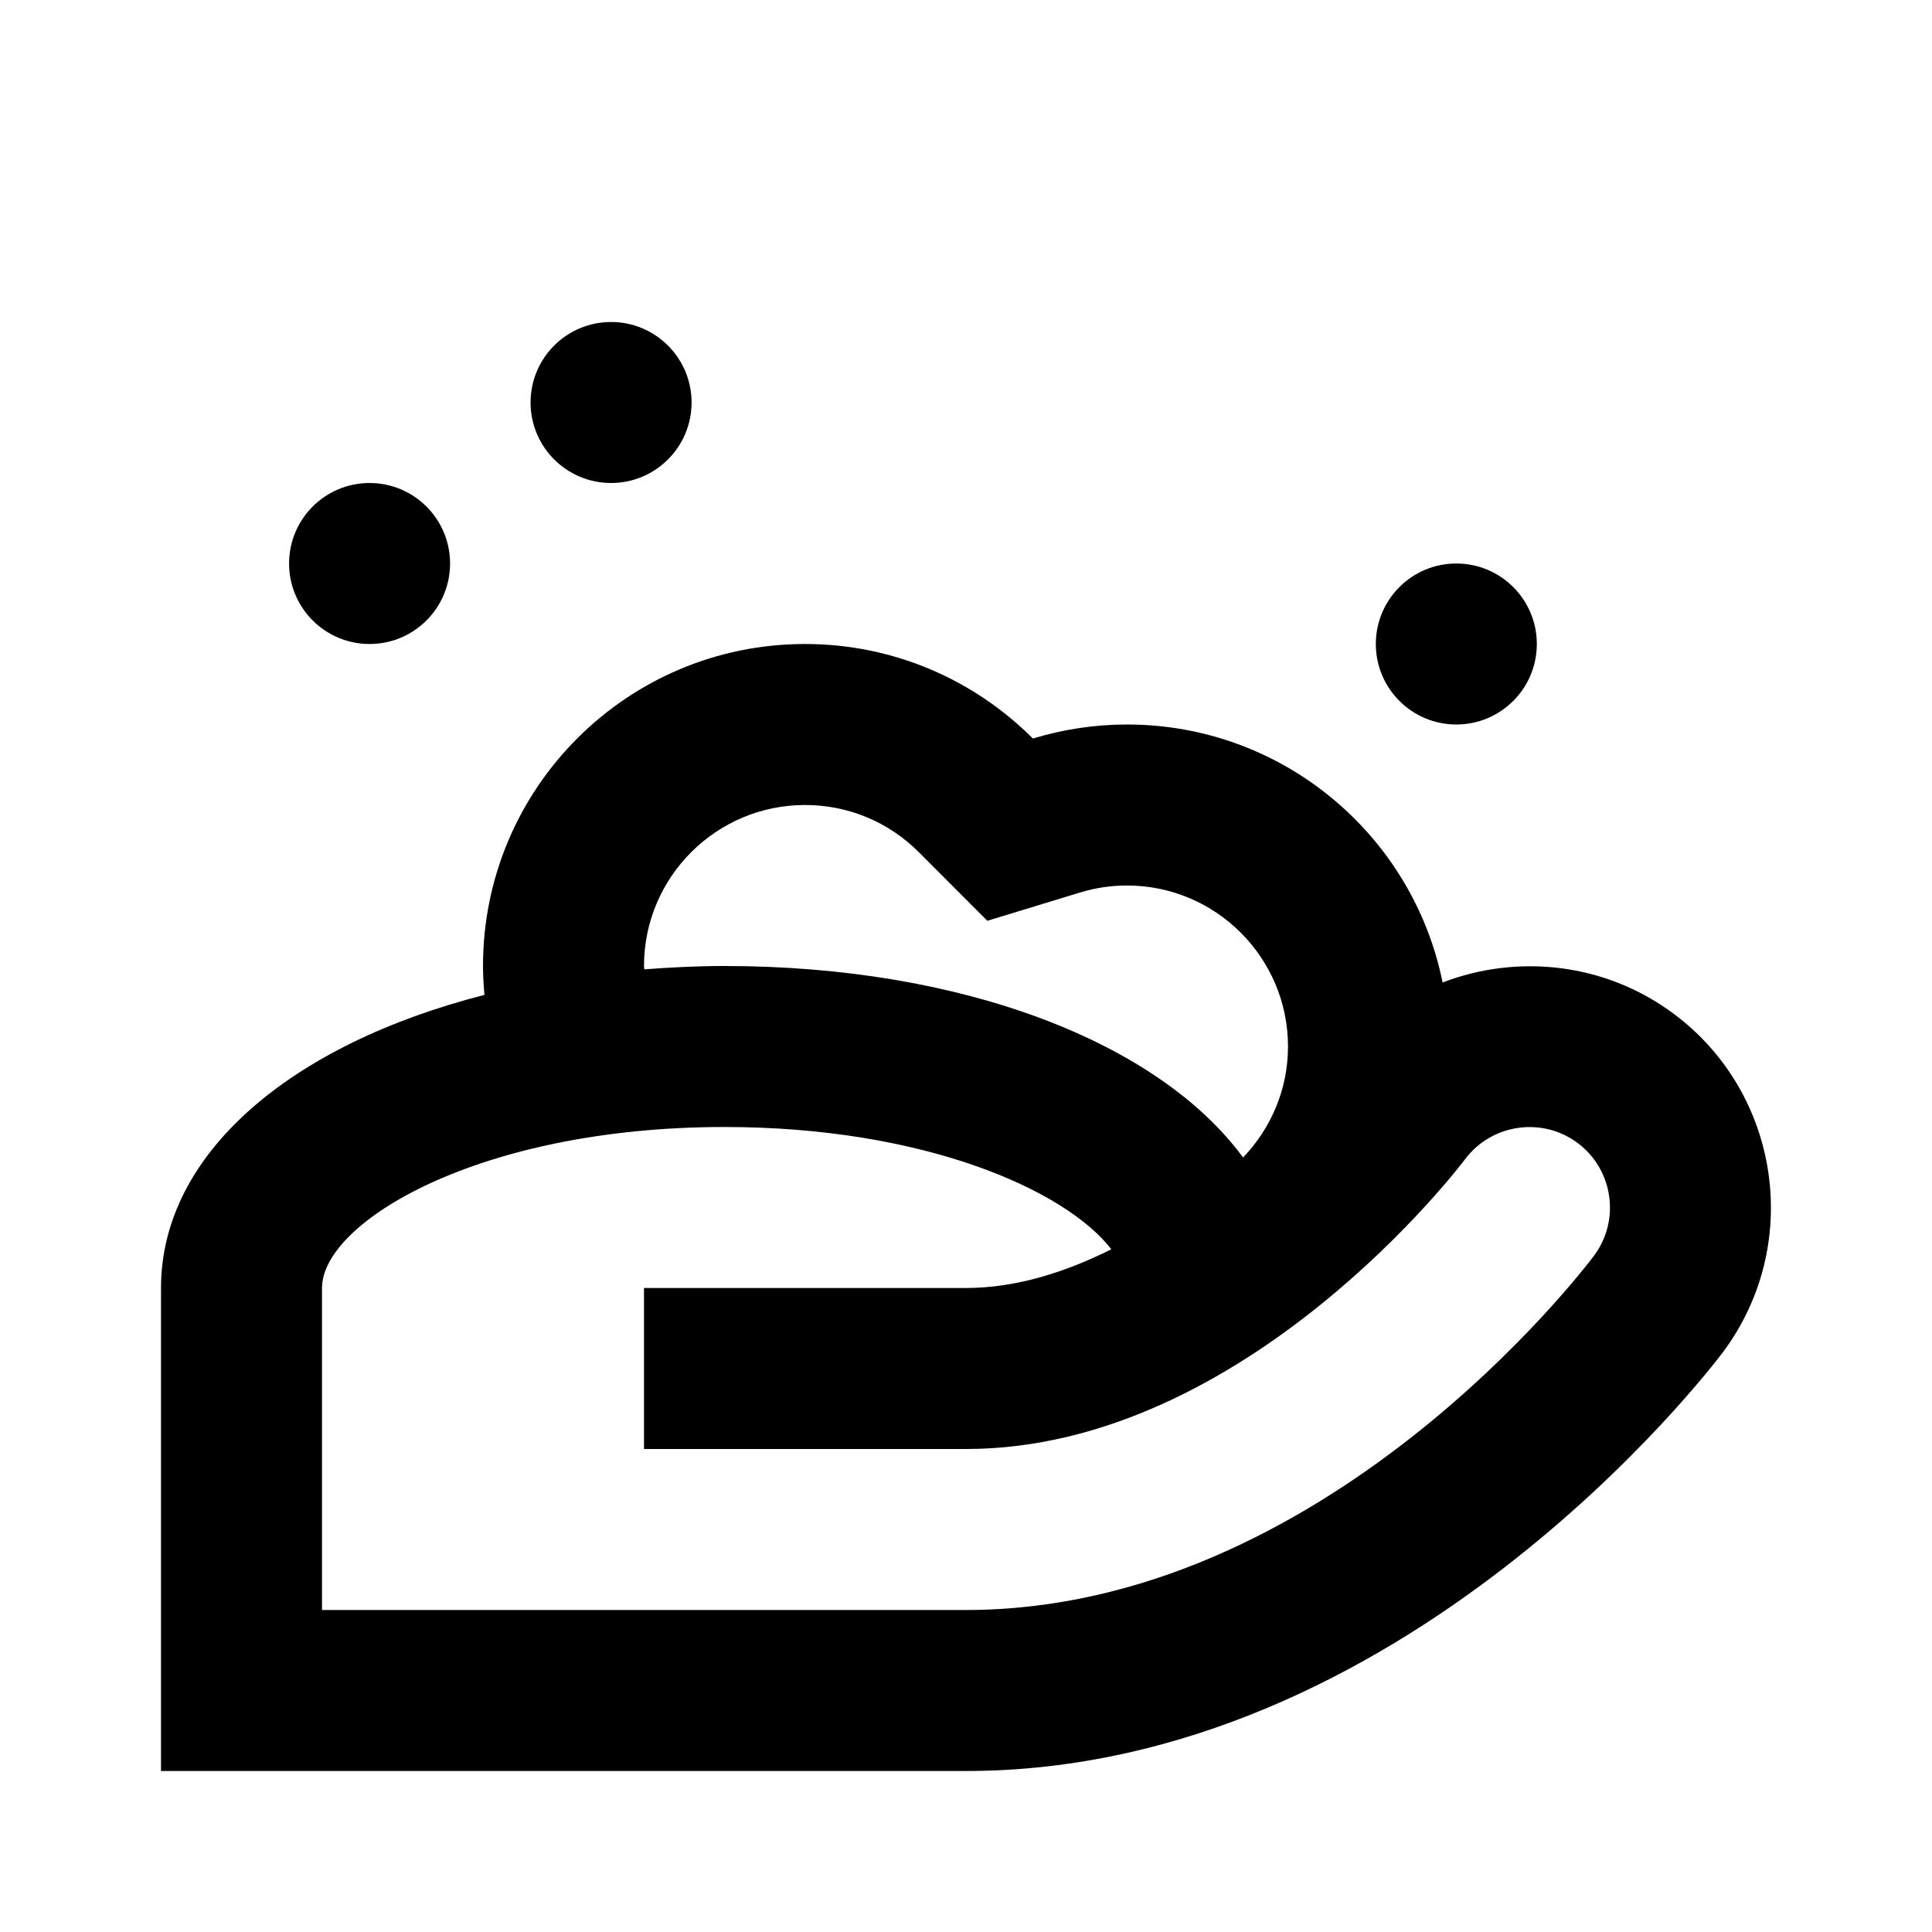 <?xml version="1.0" encoding="utf-8"?>

<svg width="800px" height="800px" viewBox="0 0 48 48" xmlns="http://www.w3.org/2000/svg" >
<path d="M0 0h48v48H0z" fill="none"/>
<g id="Shopicon">
	<path d="M41.599,25.199c-1.713-1.284-3.895-1.504-5.758-0.79C35.103,20.753,31.873,18,28,18c-0.814,0-1.598,0.123-2.338,0.349
		C24.214,16.898,22.212,16,20,16c-4.418,0-8,3.582-8,8c0,0.242,0.015,0.481,0.036,0.718C7.208,25.952,4,28.674,4,32v12h20
		c10.869,0,18.481-9.975,18.801-10.399C44.785,30.953,44.247,27.185,41.599,25.199z M24,40H10H8v-8c0-1.631,3.896-4,10-4
		c4.975,0,8.482,1.573,9.61,3.038C26.46,31.615,25.229,32,24,32h-8v4h8c6.974,0,12.353-7.136,12.399-7.199
		c0.661-0.881,1.919-1.062,2.801-0.401c0.882,0.662,1.062,1.919,0.4,2.801C39.331,31.559,32.893,40,24,40z M16,24
		c0-2.206,1.794-4,4-4c1.07,0,2.075,0.417,2.831,1.175l1.699,1.702l2.3-0.702C27.21,22.059,27.604,22,28,22c2.206,0,4,1.794,4,4
		c0,1.071-0.428,2.039-1.116,2.758C28.789,25.905,23.939,24,18,24c-0.681,0-1.342,0.034-1.992,0.083C16.008,24.054,16,24.028,16,24z
		"/>
	<circle cx="9.182" cy="14" r="2"/>
	<circle cx="15.182" cy="10" r="2"/>
	<circle cx="36.182" cy="16" r="2"/>
</g>
</svg>